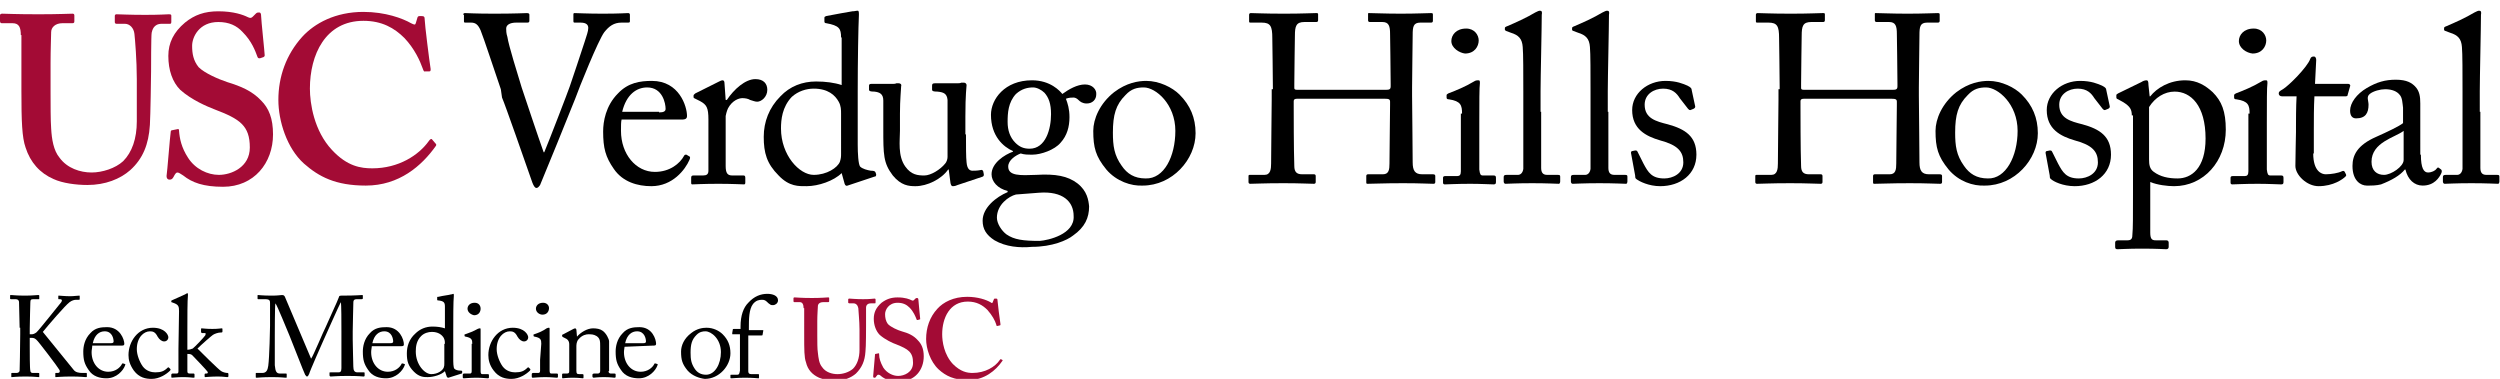 <svg xmlns="http://www.w3.org/2000/svg" xmlns:xlink="http://www.w3.org/1999/xlink" id="Layer_1" x="0px" y="0px" viewBox="0 0 420.3 63.7" style="enable-background:new 0 0 420.3 63.7;" xml:space="preserve"><style type="text/css">	.st0{fill:#A30B35;}</style><g>	<path d="M77.9,2.5c0-0.2,0-0.3,0.3-0.3c0.4,0,1.7,0.1,4.9,0.1c3.4,0,5.2-0.1,5.5-0.1C89,2.2,89,2.4,89,2.5v0.9c0,0.2,0,0.4-0.3,0.4  h-1.9c-1.1,0-1.7,0.4-1.7,1c0,0.3,0,0.8,0.2,1.4c0.2,1.4,1.7,6.2,2.4,8.5c0.5,1.5,2.8,8.4,3.7,10.9h0.1c0.8-1.9,4-10.2,4.3-11.1  c0.4-1.1,1.9-5.7,2.5-7.5c0.3-1,0.6-1.7,0.6-2.3c0-0.5-0.3-0.9-1.3-0.9h-1c-0.2,0-0.2-0.1-0.2-0.4V2.5c0-0.2,0-0.3,0.2-0.3  c0.4,0,2.2,0.1,4.7,0.1c2.9,0,3.9-0.1,4.3-0.1c0.2,0,0.3,0.1,0.3,0.3v1c0,0.2,0,0.3-0.3,0.3h-1.1c-1.3,0-2.1,0.6-2.9,1.6  c-1,1.3-4.3,9.5-4.9,11.2c-0.5,1.3-5.7,14.1-5.9,14.5c-0.2,0.3-0.4,0.5-0.6,0.5c-0.3,0-0.5-0.4-0.7-0.9c-1.3-3.7-4.5-12.9-5.1-14.3  L84.2,15c-1-2.9-2.9-8.7-3.4-9.9c-0.4-0.9-0.8-1.3-1.6-1.3h-1c-0.2,0-0.2-0.1-0.2-0.3V2.5z"></path>	<path d="M104.5,20.1c-0.1,0.4-0.1,1-0.1,1.9c0,3.9,2.5,6.9,5.7,6.9c2.5,0,4.2-1.4,4.9-2.7c0.1-0.2,0.2-0.2,0.4-0.2l0.5,0.3  c0.1,0,0.2,0.2,0,0.6c-0.7,1.6-2.8,4.4-6.4,4.4c-2.3,0-4.8-0.7-6.3-2.9c-1.4-2-1.8-3.5-1.8-6.3c0-1.6,0.4-4.3,2.5-6.4  c1.7-1.8,3.7-2.1,5.7-2.1c4.6,0,5.9,4.3,5.9,5.9c0,0.6-0.5,0.6-1.1,0.6H104.5z M110.8,18.9c0.8,0,1.1-0.2,1.1-0.6  c0-0.9-0.5-3.6-3.1-3.6c-1.8,0-3.5,1.2-4.2,4.1H110.8z"></path>	<path d="M119.1,20.1c0-2-0.3-2.5-1.4-3.1l-0.8-0.4c-0.2-0.1-0.3-0.1-0.3-0.3v-0.2c0-0.2,0.1-0.2,0.3-0.4l4-2  c0.2-0.1,0.4-0.2,0.6-0.2c0.2,0,0.3,0.2,0.3,0.5l0.2,2.8h0.2c1.2-1.8,3.1-3.5,4.8-3.5c1.4,0,2,0.8,2,1.8c0,1.2-1,2-1.7,2  c-0.4,0-0.8-0.2-1.2-0.3c-0.3-0.2-0.8-0.3-1.3-0.3c-0.6,0-1.7,0.4-2.4,1.7c-0.2,0.4-0.4,1.2-0.4,1.3v8.4c0,1.2,0.3,1.6,1.1,1.6h1.9  c0.2,0,0.3,0.1,0.3,0.4v0.7c0,0.2,0,0.4-0.2,0.4c-0.2,0-2.1-0.1-4.3-0.1c-2.5,0-4.2,0.1-4.4,0.1c-0.2,0-0.2-0.1-0.2-0.4v-0.7  c0-0.3,0.1-0.4,0.4-0.4h1.6c0.6,0,0.9-0.2,0.9-0.8c0-1.3,0-2.7,0-4.8V20.1z"></path>	<path d="M141.4,6.3c0-1.5-0.3-2-2.5-2.4c-0.2,0-0.3-0.1-0.3-0.3V3c0-0.2,0.1-0.2,0.3-0.3c1.6-0.3,3.7-0.7,4.4-0.8  c0.4,0,0.6-0.1,0.9-0.1c0.2,0,0.2,0.3,0.2,0.7c-0.1,2-0.2,7.8-0.2,12.9v8.9c0,1.5,0.1,3.3,0.4,3.7c0.4,0.4,1.2,0.6,1.8,0.7  c0.6,0,0.7,0.1,0.8,0.3l0.1,0.3c0,0.2,0,0.4-0.3,0.4l-4.5,1.5c-0.2,0.1-0.4,0-0.5-0.3l-0.5-1.8c-1.3,1.3-3.9,2.2-5.9,2.2  c-1.3,0-2.9,0.1-4.7-1.8c-2-2-2.5-3.8-2.5-6.5c0-2.5,0.9-4.9,2.8-6.8c1.6-1.7,3.7-2.5,6-2.5c1.6,0,3.1,0.2,4.3,0.6V6.3z   M141.4,19.1c0-0.6,0-1.3-0.4-2c-0.6-1.1-1.8-2.2-4.2-2.2c-1.2,0-2.6,0.4-3.7,1.4c-1.6,1.7-1.8,3.8-1.8,5.3c0,4.5,3.1,7.8,5.5,7.8  c2.2,0,4-1.2,4.4-2.2c0.2-0.6,0.2-0.9,0.2-1.4V19.1z"></path>	<path d="M162.4,22.6c0,1.9,0,3.9,0.1,4.7c0.1,1.2,0.6,1.4,1,1.4c0.2,0,0.8,0,1.3-0.1c0.3-0.1,0.4,0,0.5,0.2l0.1,0.5  c0,0.2,0,0.3-0.2,0.4l-4.2,1.4c-0.2,0.1-0.5,0.2-0.8,0.2c-0.2,0-0.3-0.1-0.4-0.5l-0.3-2.3h-0.1c-1.1,1.6-3.5,2.8-5.5,2.8  c-1.1,0-2.4-0.1-3.8-1.8c-1.6-2.1-1.6-3.5-1.6-7.9v-4.7c0-1.1-0.6-1.4-1.5-1.5c-0.7,0-0.9-0.1-0.9-0.3v-0.7c0-0.2,0.1-0.3,0.4-0.3  h3.6c0.2,0,0.4,0,0.6-0.1c0.2,0,0.3,0,0.4,0c0.3,0,0.5,0.2,0.4,0.5c0,0.4-0.2,2.2-0.2,4.6v2.9c0,1.6-0.4,4.2,0.9,6  c1,1.4,2.1,1.5,3.2,1.5c1.1,0,2.7-1,3.5-2c0.2-0.2,0.4-0.7,0.4-1.1v-9.6c-0.1-1.1-0.7-1.3-1.7-1.4c-0.7,0-0.9-0.1-0.9-0.3v-0.7  c0-0.3,0.1-0.4,0.5-0.4h3.7c0.3,0,0.5,0,0.7-0.1c0.2,0,0.4,0,0.5,0c0.2,0,0.4,0.2,0.4,0.4c0,0.4-0.2,1.4-0.2,5.3V22.6z"></path>	<path d="M167.2,40.4c-1.4-0.9-2-1.9-2-3.3c0-2.2,2.3-4,4.2-4.8v-0.2c-1.7-0.4-2.7-1.6-2.7-2.8c0-1.9,2.2-3.3,3.6-3.8v-0.1  c-1.6-0.7-3.7-2.5-3.7-6.1c0-2.6,2.3-5.8,6.9-5.8c3.1,0,4.7,1.8,5.1,2.3c1.1-0.8,2.5-1.6,3.8-1.6c1.3,0,2,0.9,1.9,1.7  c0,0.8-0.6,1.5-1.6,1.5c-0.7,0-1.1-0.3-1.4-0.6c-0.2-0.2-0.5-0.4-0.8-0.4c-0.3,0-0.8,0-1.3,0.2c0.3,0.8,0.6,1.7,0.6,3.1  c0,1.6-0.4,3.1-1.5,4.3c-1,1.2-3.3,2-4.7,2c-0.9,0-1.4,0-2-0.2c-0.8,0.3-2.1,1.1-2.1,2.2c0,1.6,2,1.5,4.7,1.4  c3.3-0.2,5.3,0.2,6.9,1.4c1.7,1.3,1.9,2.9,2,3.9c0,1.9-0.7,3.5-2.7,4.9c-1,0.8-3.5,1.9-6.9,1.9C171.4,41.7,169.1,41.5,167.2,40.4z   M180.5,36.3c0-2.4-1.8-4.2-5.8-3.9l-3.9,0.3c-1.2,0.3-3.2,1.7-3.2,3.9c0,1,0.8,2.2,1.6,2.8c1.3,0.9,2.8,1.1,5.6,1.1  C176.2,40.4,180.7,39.4,180.5,36.3z M176.7,19.2c0-1.8-0.4-2.8-1.1-3.6c-0.5-0.5-1.3-0.9-1.9-0.9c-0.9,0-1.9,0.2-2.9,1.1  c-1.3,1.4-1.4,3.2-1.4,4.7c0,1.4,0.4,2.6,1.3,3.5c0.7,0.7,1.4,1,2.4,1C175.8,25,176.7,21.7,176.7,19.2z"></path>	<path d="M186,28.5c-1.8-2.2-2.2-3.7-2.2-6.5c0-2,1.1-4.6,3.5-6.5c2.1-1.6,4.1-1.9,5.4-1.9c2.2,0,4.4,1.1,5.6,2.3  c1.8,1.8,2.7,3.9,2.7,6.5c0,4.4-3.9,8.8-8.9,8.8C190.2,31.3,187.7,30.5,186,28.5z M197.6,22c0-4.5-3.3-7.3-5.3-7.3  c-1.1,0-2.1,0.2-3.1,1.3c-1.6,1.6-2.1,3.3-2.1,6.3c0,2.2,0.2,3.8,1.5,5.6c0.9,1.3,2.1,2.1,4,2.1C195.7,30.1,197.6,26.3,197.6,22z"></path>	<path d="M214,15c0-2.5-0.1-7.9-0.1-8.6c0-2-0.3-2.6-1.8-2.6h-1.9c-0.2,0-0.2-0.1-0.2-0.3v-1c0-0.2,0.1-0.3,0.3-0.3  c0.8,0,2.1,0.1,5.6,0.1c3.1,0,4.6-0.1,5.3-0.1c0.3,0,0.4,0,0.4,0.2v1c0,0.2-0.1,0.3-0.3,0.3h-2c-1.4,0-1.6,0.7-1.6,2.3  c0,0.6-0.1,5.9-0.1,8.1v0.7c0,0.2,0.1,0.3,0.5,0.3H233c0.6,0,0.8-0.1,0.8-0.6v-0.4c0-2.3-0.1-7.9-0.1-8.4c0-1.3-0.2-2-1.3-2h-2.1  c-0.2,0-0.3-0.1-0.3-0.3v-1c0-0.2,0-0.2,0.2-0.2c0.8,0,2.6,0.1,5.3,0.1c2.7,0,4.4-0.1,5.1-0.1c0.3,0,0.3,0.1,0.3,0.3v1  c0,0.2-0.1,0.3-0.3,0.3h-1.8c-1.2,0-1.3,0.7-1.3,2.1c0,0.6-0.1,7.3-0.1,8.8v1.4c0,1.3,0.1,8.9,0.1,11.2c0,1.4,0.4,2,1.6,2h1.8  c0.3,0,0.4,0.1,0.4,0.3v1c0,0.2-0.1,0.3-0.3,0.3c-0.8,0-2.1-0.1-5.1-0.1c-3.5,0-4.8,0.1-6,0.1c-0.2,0-0.2-0.1-0.2-0.3v-1  c0-0.2,0.1-0.3,0.3-0.3h2.5c1,0,1.1-0.8,1.1-1.8c0-1.9,0.1-8.4,0.1-9.8v-0.6c0-0.4-0.2-0.5-0.9-0.5h-14.7c-0.4,0-0.6,0.1-0.6,0.4  v0.8c0,1.1,0,7.3,0.1,10.1c0,1,0.4,1.4,1.3,1.4h2c0.2,0,0.3,0.1,0.3,0.3v1c0,0.2-0.1,0.3-0.3,0.3c-0.8,0-2.2-0.1-5.1-0.1  c-3.5,0-4.7,0.1-5.6,0.1c-0.2,0-0.3-0.1-0.3-0.3v-1c0-0.2,0.1-0.2,0.3-0.2h2.4c1,0,1.1-1,1.1-1.9c0-1.9,0.1-9.7,0.1-10.7V15z"></path>	<path d="M245.8,19.1c0-1.4-0.2-2.1-2.2-2.4c-0.3,0-0.4-0.1-0.4-0.3V16c0-0.1,0.1-0.2,0.3-0.3c1.3-0.5,2.8-1.1,4.3-2  c0.3-0.2,0.5-0.2,0.8-0.2c0.2,0,0.2,0.2,0.2,0.5c-0.1,0.7-0.1,3.2-0.1,6.5V25c0,1.6,0,3,0,3.5c0.1,0.8,0.2,1,0.6,1h1.8  c0.3,0,0.4,0.1,0.4,0.4v0.7c0,0.3-0.1,0.4-0.4,0.4c-0.3,0-2.2-0.1-3.9-0.1c-2.3,0-3.9,0.1-4.3,0.1c-0.2,0-0.3-0.1-0.3-0.3v-0.8  c0-0.2,0.1-0.3,0.4-0.3h2c0.4,0,0.6-0.2,0.6-0.8c0-1.2,0-2.4,0-3.7V19.1z M244,6.9c0-1,0.8-2.1,2.5-2.1c1.4,0,2.1,1.1,2.1,2  c0,1-0.7,2.2-2.3,2.2C245.4,8.9,244,8.1,244,6.9z"></path>	<path d="M259.1,18.8c0,2.1,0,8.2,0,9.4c0,0.7,0.2,1.2,1,1.2h1.8c0.4,0,0.4,0.1,0.4,0.4v0.7c0,0.2-0.1,0.4-0.2,0.4  c-0.3,0-2-0.1-4.5-0.1c-2.6,0-4.2,0.1-4.5,0.1c-0.2,0-0.3-0.2-0.3-0.4v-0.7c0-0.3,0.1-0.4,0.5-0.4h1.9c0.4,0,0.8-0.3,0.9-1  c0-1.2,0-8.2,0-10.5v-2.5c0-2.9,0-6.5-0.1-7.5c-0.1-1.4-0.7-2-2-2.4l-0.8-0.3C253.1,5.1,253,5.1,253,5V4.7c0-0.1,0.1-0.2,0.4-0.3  c1.4-0.6,3.2-1.4,4.7-2.3c0.4-0.2,0.6-0.3,0.8-0.3c0.3,0,0.4,0.2,0.3,0.7c0,2.2-0.2,10.6-0.2,12.8V18.8z"></path>	<path d="M270.4,18.8c0,2.1,0,8.2,0,9.4c0,0.7,0.2,1.2,1,1.2h1.8c0.4,0,0.4,0.1,0.4,0.4v0.7c0,0.2-0.1,0.4-0.2,0.4  c-0.3,0-2-0.1-4.5-0.1c-2.6,0-4.2,0.1-4.5,0.1c-0.2,0-0.3-0.2-0.3-0.4v-0.7c0-0.3,0.1-0.4,0.5-0.4h1.9c0.4,0,0.8-0.3,0.9-1  c0-1.2,0-8.2,0-10.5v-2.5c0-2.9,0-6.5-0.1-7.5c-0.1-1.4-0.7-2-2-2.4l-0.8-0.3c-0.2-0.1-0.2-0.1-0.2-0.2V4.7c0-0.1,0.1-0.2,0.4-0.3  c1.4-0.6,3.2-1.4,4.7-2.3c0.4-0.2,0.6-0.3,0.8-0.3c0.3,0,0.4,0.2,0.3,0.7c0,2.2-0.2,10.6-0.2,12.8V18.8z"></path>	<path d="M275.1,30.1c-0.2-0.1-0.2-0.4-0.2-0.6l-0.7-3.8c0-0.2,0.1-0.3,0.2-0.3l0.5-0.1c0.2,0,0.3,0,0.4,0.2l1,2  c0.8,1.5,1.4,2.5,3.5,2.5c1.4,0,3.2-0.8,3.2-2.7c0-1.8-0.9-2.9-3.9-3.7c-2.4-0.7-4.7-1.9-4.7-5.1c0-2.8,2.6-4.9,5.6-4.9  c1.9,0,3,0.5,3.7,0.8c0.6,0.3,0.7,0.5,0.7,0.7l0.6,2.8c0,0.2-0.1,0.3-0.3,0.4l-0.5,0.2c-0.2,0-0.2,0-0.4-0.2l-1.4-1.8  c-0.5-0.8-1.2-1.6-2.8-1.6c-1.5,0-3.1,0.9-3.1,2.7c0,2.3,1.9,2.8,3.9,3.3c2.9,0.8,4.8,2,4.8,5.1c0,3.3-2.7,5.3-6.1,5.3  C277.2,31.3,275.6,30.5,275.1,30.1z"></path>	<path d="M299.2,15c0-2.5-0.1-7.9-0.1-8.6c0-2-0.3-2.6-1.8-2.6h-1.9c-0.2,0-0.2-0.1-0.2-0.3v-1c0-0.2,0.1-0.3,0.3-0.3  c0.8,0,2.1,0.1,5.6,0.1c3.1,0,4.6-0.1,5.3-0.1c0.3,0,0.4,0,0.4,0.2v1c0,0.2-0.1,0.3-0.3,0.3h-2c-1.4,0-1.6,0.7-1.6,2.3  c0,0.6-0.1,5.9-0.1,8.1v0.7c0,0.2,0.1,0.3,0.5,0.3h14.9c0.6,0,0.8-0.1,0.8-0.6v-0.4c0-2.3-0.1-7.9-0.1-8.4c0-1.3-0.2-2-1.3-2h-2.1  c-0.2,0-0.3-0.1-0.3-0.3v-1c0-0.2,0-0.2,0.2-0.2c0.8,0,2.6,0.1,5.3,0.1c2.7,0,4.4-0.1,5.1-0.1c0.3,0,0.3,0.1,0.3,0.3v1  c0,0.2-0.1,0.3-0.3,0.3h-1.8c-1.2,0-1.3,0.7-1.3,2.1c0,0.6-0.1,7.3-0.1,8.8v1.4c0,1.3,0.1,8.9,0.1,11.2c0,1.4,0.4,2,1.6,2h1.8  c0.3,0,0.4,0.1,0.4,0.3v1c0,0.2-0.1,0.3-0.3,0.3c-0.8,0-2.1-0.1-5.1-0.1c-3.5,0-4.8,0.1-6,0.1c-0.2,0-0.2-0.1-0.2-0.3v-1  c0-0.2,0.1-0.3,0.3-0.3h2.5c1,0,1.1-0.8,1.1-1.8c0-1.9,0.1-8.4,0.1-9.8v-0.6c0-0.4-0.2-0.5-0.9-0.5h-14.7c-0.4,0-0.6,0.1-0.6,0.4  v0.8c0,1.1,0,7.3,0.1,10.1c0,1,0.4,1.4,1.3,1.4h2c0.2,0,0.3,0.1,0.3,0.3v1c0,0.2-0.1,0.3-0.3,0.3c-0.8,0-2.2-0.1-5.1-0.1  c-3.5,0-4.7,0.1-5.6,0.1c-0.2,0-0.3-0.1-0.3-0.3v-1c0-0.2,0.1-0.2,0.3-0.2h2.4c1,0,1.1-1,1.1-1.9c0-1.9,0.1-9.7,0.1-10.7V15z"></path>	<path d="M327.6,28.5c-1.8-2.2-2.2-3.7-2.2-6.5c0-2,1.1-4.6,3.5-6.5c2.1-1.6,4.1-1.9,5.4-1.9c2.2,0,4.4,1.1,5.6,2.3  c1.8,1.8,2.7,3.9,2.7,6.5c0,4.4-3.9,8.8-8.9,8.8C331.7,31.3,329.3,30.5,327.6,28.5z M339.2,22c0-4.5-3.3-7.3-5.3-7.3  c-1.1,0-2.1,0.2-3.1,1.3c-1.6,1.6-2.1,3.3-2.1,6.3c0,2.2,0.2,3.8,1.5,5.6c0.9,1.3,2.1,2.1,4,2.1C337.2,30.1,339.2,26.3,339.2,22z"></path>	<path d="M344.8,30.1c-0.2-0.1-0.2-0.4-0.2-0.6l-0.7-3.8c0-0.2,0.1-0.3,0.2-0.3l0.5-0.1c0.2,0,0.3,0,0.4,0.2l1,2  c0.8,1.5,1.4,2.5,3.5,2.5c1.4,0,3.2-0.8,3.2-2.7c0-1.8-0.9-2.9-3.9-3.7c-2.4-0.7-4.7-1.9-4.7-5.1c0-2.8,2.6-4.9,5.6-4.9  c1.9,0,3,0.5,3.7,0.8c0.6,0.3,0.7,0.5,0.7,0.7l0.6,2.8c0,0.2-0.1,0.3-0.3,0.4l-0.5,0.2c-0.2,0-0.2,0-0.4-0.2l-1.4-1.8  c-0.5-0.8-1.2-1.6-2.8-1.6c-1.5,0-3.1,0.9-3.1,2.7c0,2.3,1.9,2.8,3.9,3.3c2.9,0.8,4.8,2,4.8,5.1c0,3.3-2.7,5.3-6.1,5.3  C346.8,31.3,345.2,30.5,344.8,30.1z"></path>	<path d="M358.4,19.4c0-1-0.3-1.5-1.4-2.2l-0.9-0.5c-0.3-0.1-0.3-0.2-0.3-0.4V16c0-0.1,0.1-0.2,0.3-0.3l3.9-1.9  c0.3-0.2,0.6-0.3,0.9-0.3c0.2,0,0.3,0.2,0.3,0.8l0.2,1.9h0.1c1.1-1.4,3.2-2.7,5.9-2.7c2,0,3.4,0.9,4.6,2c1.5,1.5,2.2,3.2,2.2,6.3  c0,5.3-3.7,9.5-8.7,9.5c-1.1,0-2.8-0.2-4-0.7v8.5c0,1.1,0.3,1.3,0.9,1.3h1.8c0.3,0,0.4,0.2,0.4,0.4v0.7c0,0.2-0.1,0.4-0.4,0.4  c-0.2,0-1.6-0.1-4.1-0.1c-2.3,0-3.7,0.1-4.1,0.1c-0.3,0-0.4-0.1-0.4-0.4v-0.7c0-0.2,0.1-0.4,0.5-0.4h1.6c0.7,0,0.8-0.4,0.8-1  c0.1-0.9,0.1-3.1,0.1-7V19.4z M361.3,26.8c0,0.9,0.1,1.6,0.8,2.1c1.1,0.8,2.4,1.1,4,1.1c2.3,0,4.7-1.7,4.7-6.7  c0-5.6-2.5-7.9-5.2-7.9c-1.7,0-3.3,1-4.3,2.6V26.8z"></path>	<path d="M378.2,19.1c0-1.4-0.2-2.1-2.2-2.4c-0.3,0-0.4-0.1-0.4-0.3V16c0-0.1,0.1-0.2,0.3-0.3c1.3-0.5,2.8-1.1,4.3-2  c0.3-0.2,0.5-0.2,0.8-0.2c0.2,0,0.2,0.2,0.2,0.5c-0.1,0.7-0.1,3.2-0.1,6.5V25c0,1.6,0,3,0,3.5c0.1,0.8,0.2,1,0.6,1h1.8  c0.3,0,0.4,0.1,0.4,0.4v0.7c0,0.3-0.1,0.4-0.4,0.4c-0.3,0-2.2-0.1-3.9-0.1c-2.3,0-3.9,0.1-4.3,0.1c-0.2,0-0.3-0.1-0.3-0.3v-0.8  c0-0.2,0.1-0.3,0.4-0.3h2c0.4,0,0.6-0.2,0.6-0.8c0-1.2,0-2.4,0-3.7V19.1z M376.4,6.9c0-1,0.8-2.1,2.5-2.1c1.4,0,2.1,1.1,2.1,2  c0,1-0.7,2.2-2.3,2.2C377.7,8.9,376.4,8.1,376.4,6.9z"></path>	<path d="M388.9,25.8c0,3,1.4,3.5,2.1,3.5c0.9,0,2.1-0.2,2.7-0.5c0.2-0.1,0.4-0.1,0.5,0.1l0.2,0.4c0.1,0.2,0,0.3-0.1,0.4  c-0.4,0.4-2,1.6-4.5,1.6c-2,0-3.9-1.9-3.9-3.4c0-1.6,0.1-5.2,0.1-5.7v-0.9c0-0.7,0-3.4,0.1-5.1h-2.4c-0.4,0-0.6-0.2-0.6-0.5  c0-0.3,0.2-0.4,0.7-0.7c1-0.6,4.1-3.7,4.6-5.1c0.1-0.3,0.3-0.4,0.6-0.4c0.3,0,0.4,0.3,0.4,0.6l-0.2,4h5.6c0.2,0,0.4,0.2,0.3,0.4  l-0.4,1.4c0,0.2-0.1,0.3-0.4,0.3h-5.2c-0.1,1.8-0.1,3.8-0.1,5.6V25.8z"></path>	<path d="M407,26c0,2.3,0.5,3,1.2,3c0.6,0,1.2-0.3,1.4-0.6c0.2-0.2,0.2-0.3,0.4-0.2l0.4,0.3c0.1,0.1,0.2,0.3,0,0.7  c-0.3,0.6-1.1,2-3.1,2c-1.4,0-2.5-1-2.9-2.7h-0.1c-0.8,1-2.2,1.8-4,2.5c-0.8,0.2-1.5,0.2-2.4,0.2c-1,0-2.4-0.8-2.4-3.3  c0-1.8,0.8-3.5,4-4.9c1.8-0.8,3.9-1.8,4.5-2.3v-2.6c-0.1-0.7-0.1-1.7-0.6-2.2c-0.4-0.5-1.2-0.9-2.4-0.9c-0.8,0-2,0.3-2.6,0.8  c-0.6,0.5-0.2,1.1-0.2,1.8c0,1.4-0.5,2.3-2.1,2.3c-0.6,0-1-0.4-1-1.3c0-1.3,1.1-2.8,2.8-3.8c1.7-1,3.1-1.4,4.9-1.4  c1.9,0,2.7,0.6,3.2,1.1c0.8,0.8,0.9,1.8,0.9,2.9v6.1V26z M404.1,22c-1.4,1.1-5.4,1.9-5.4,5.2c0,1.5,0.9,2.2,2.1,2.2  c1.2,0,3.3-1.4,3.3-2.5V22z"></path>	<path d="M417,18.8c0,2.1,0,8.2,0,9.4c0,0.7,0.2,1.2,1,1.2h1.8c0.4,0,0.4,0.1,0.4,0.4v0.7c0,0.2-0.1,0.4-0.2,0.4  c-0.3,0-2-0.1-4.5-0.1c-2.6,0-4.2,0.1-4.5,0.1c-0.2,0-0.3-0.2-0.3-0.4v-0.7c0-0.3,0.1-0.4,0.5-0.4h1.9c0.4,0,0.8-0.3,0.9-1  c0-1.2,0-8.2,0-10.5v-2.5c0-2.9,0-6.5-0.1-7.5c-0.1-1.4-0.7-2-2-2.4l-0.8-0.3c-0.2-0.1-0.2-0.1-0.2-0.2V4.7c0-0.1,0.1-0.2,0.4-0.3  c1.4-0.6,3.2-1.4,4.7-2.3c0.4-0.2,0.6-0.3,0.8-0.3c0.3,0,0.4,0.2,0.3,0.7c0,2.2-0.2,10.6-0.2,12.8V18.8z"></path></g><path class="st0" d="M3.5,5.9c0-1.3-0.3-2-1.4-2H0.3C0.1,3.9,0,3.8,0,3.5V2.6c0-0.2,0.1-0.3,0.4-0.3c0.4,0,2.3,0.1,6.1,0.1 c3.3,0,5.2-0.1,5.7-0.1c0.2,0,0.3,0.1,0.3,0.3v1c0,0.2-0.1,0.3-0.3,0.3h-1.7c-1.2,0-1.9,0.7-1.9,1.5c0,0.5-0.1,2.9-0.1,5.2v4.9 c0,2,0,4.8,0.1,6.1c0.1,1.8,0.4,3.7,1.4,4.9c1.3,1.8,3.5,2.5,5.4,2.5c1.8,0,4-0.7,5.3-1.9c1.5-1.5,2.3-3.8,2.3-6.7v-7.1 c0-3.2-0.3-6.7-0.4-7.6c-0.1-1-0.8-1.7-1.6-1.7h-1.4c-0.2,0-0.3-0.1-0.3-0.3v-1c0-0.2,0.1-0.3,0.3-0.3c0.4,0,2.2,0.1,4.8,0.1 c2.5,0,3.7-0.1,4-0.1c0.4,0,0.4,0.1,0.4,0.3v0.9c0,0.2,0,0.4-0.2,0.4h-1.4c-1.4,0-1.6,1.1-1.7,1.5c-0.1,0.5-0.1,6-0.1,6.5 c0,0.6-0.1,7.5-0.2,9c-0.2,3.3-1.2,5.7-3.3,7.6c-1.7,1.5-4.2,2.5-7.2,2.5c-1.9,0-4.2-0.3-5.7-1c-2.3-1-3.9-2.8-4.7-5.3 c-0.6-1.7-0.7-4.4-0.7-9.6V5.9z"></path><path class="st0" d="M29.9,21.7c0.2,0,0.2,0.1,0.2,0.3c0.1,1.3,0.4,2.8,1.5,4.5c1.2,1.9,3.3,2.9,5.2,2.9c2.1,0,5.2-1.3,5.2-4.6 c0-3.7-1.7-4.8-5.9-6.4c-1.3-0.5-3.9-1.6-5.8-3.3c-1.3-1.3-2-3.3-2-5.7c0-2.2,0.9-4,2.8-5.6c1.6-1.3,3.3-1.9,5.6-1.9 c2.6,0,4.2,0.6,5,1c0.4,0.2,0.6,0.1,0.8-0.1l0.5-0.5c0.2-0.2,0.3-0.2,0.6-0.2c0.2,0,0.3,0.2,0.3,0.6c0,0.6,0.6,6.2,0.6,6.6 c0,0.2-0.1,0.2-0.2,0.3l-0.6,0.2c-0.2,0-0.3,0-0.4-0.2c-0.4-1.1-1-2.7-2.5-4.2c-1-1.1-2.3-1.7-4.1-1.7c-3.2,0-4.4,2.5-4.4,4 c0,1.3,0.2,2.5,1.1,3.6c1,1,3.3,2,4.8,2.5c2.3,0.7,4.2,1.5,5.7,3.1c1.3,1.3,2,3,2,5.7c0,4.8-3.2,8.8-8.4,8.8c-3.3,0-5.2-0.7-6.7-1.9 c-0.5-0.3-0.7-0.5-1-0.5c-0.2,0-0.4,0.3-0.6,0.7c-0.2,0.4-0.4,0.5-0.7,0.5c-0.3,0-0.5-0.2-0.5-0.6c0.1-0.5,0.6-6.9,0.7-7.4 c0-0.2,0.1-0.3,0.2-0.3L29.9,21.7z"></path><path class="st0" d="M73.2,24.1c0.1,0.1,0.2,0.2,0.1,0.4c-2.4,3.4-6.2,6.7-11.8,6.7c-5.1,0-7.9-1.5-10.4-3.7 c-2.9-2.6-4.3-7.2-4.3-10.7c0-3.9,1.3-7.6,4-10.6c2.1-2.3,5.6-4.2,10.3-4.2c3.7,0,6.6,1.1,8,1.9c0.6,0.3,0.7,0.3,0.8,0l0.3-1 c0.1-0.2,0.2-0.2,0.6-0.2c0.5,0,0.6,0.1,0.6,0.6c0,0.7,0.8,7.1,1,8.3c0,0.2,0,0.4-0.2,0.4L71.5,12c-0.2,0.1-0.3-0.1-0.4-0.4 c-0.5-1.4-1.4-3.4-3.1-5.2c-1.7-1.7-3.8-2.9-6.9-2.9c-6.4,0-9,5.7-9,11.4c0,2.5,0.7,7.1,3.7,10.3c2.6,2.8,4.9,3.1,6.8,3.1 c4.4,0,7.8-2.2,9.5-4.6c0.2-0.3,0.4-0.4,0.5-0.3L73.2,24.1z"></path><g>	<path class="st0" d="M135.1,51.8c0-0.6-0.2-1-0.6-1h-0.9c-0.1,0-0.2,0-0.2-0.2v-0.4c0-0.1,0-0.2,0.2-0.2c0.2,0,1.1,0.1,2.9,0.1  c1.6,0,2.5-0.1,2.7-0.1c0.1,0,0.2,0,0.2,0.1v0.5c0,0.1,0,0.2-0.2,0.2h-0.8c-0.6,0-0.9,0.3-0.9,0.7c0,0.2-0.1,1.4-0.1,2.5v2.4  c0,1,0,2.3,0.1,2.9c0.1,0.9,0.2,1.8,0.7,2.4c0.6,0.9,1.7,1.2,2.6,1.2c0.9,0,1.9-0.3,2.6-0.9c0.7-0.7,1.1-1.8,1.1-3.2v-3.4  c0-1.5-0.2-3.2-0.2-3.6c-0.1-0.5-0.4-0.8-0.8-0.8h-0.7c-0.1,0-0.2-0.1-0.2-0.1v-0.5c0-0.1,0-0.2,0.2-0.2c0.2,0,1.1,0.1,2.3,0.1  c1.2,0,1.8-0.1,1.9-0.1c0.2,0,0.2,0.1,0.2,0.2v0.4c0,0.1,0,0.2-0.1,0.2h-0.7c-0.7,0-0.8,0.5-0.8,0.7c0,0.2,0,2.9,0,3.1  c0,0.3,0,3.6-0.1,4.3c-0.1,1.6-0.6,2.7-1.6,3.7c-0.8,0.7-2,1.2-3.5,1.2c-0.9,0-2-0.2-2.7-0.5c-1.1-0.5-1.9-1.3-2.2-2.6  c-0.3-0.8-0.3-2.1-0.3-4.6V51.8z"></path>	<path class="st0" d="M147.7,59.4c0.1,0,0.1,0,0.1,0.2c0,0.6,0.2,1.3,0.7,2.2c0.6,0.9,1.6,1.4,2.5,1.4c1,0,2.5-0.6,2.5-2.2  c0-1.8-0.8-2.3-2.8-3.1c-0.6-0.2-1.9-0.8-2.8-1.6c-0.6-0.6-1-1.6-1-2.7c0-1.1,0.4-1.9,1.3-2.7c0.8-0.6,1.6-0.9,2.7-0.9  c1.3,0,2,0.3,2.4,0.5c0.2,0.1,0.3,0,0.4-0.1l0.2-0.2c0.1-0.1,0.2-0.1,0.3-0.1c0.1,0,0.2,0.1,0.2,0.3c0,0.3,0.3,3,0.3,3.2  c0,0.1,0,0.1-0.1,0.1l-0.3,0.1c-0.1,0-0.2,0-0.2-0.1c-0.2-0.5-0.5-1.3-1.2-2c-0.5-0.5-1.1-0.8-2-0.8c-1.5,0-2.1,1.2-2.1,1.9  c0,0.6,0.1,1.2,0.5,1.7c0.5,0.5,1.6,1,2.3,1.2c1.1,0.3,2,0.7,2.7,1.5c0.6,0.6,1,1.4,1,2.7c0,2.3-1.5,4.2-4,4.2  c-1.6,0-2.5-0.3-3.2-0.9c-0.2-0.2-0.3-0.2-0.5-0.2c-0.1,0-0.2,0.2-0.3,0.3c-0.1,0.2-0.2,0.2-0.3,0.2c-0.2,0-0.2-0.1-0.2-0.3  c0-0.2,0.3-3.3,0.3-3.5c0-0.1,0-0.2,0.1-0.2L147.7,59.4z"></path>	<path class="st0" d="M168.5,60.5c0.1,0.1,0.1,0.1,0,0.2c-1.1,1.6-3,3.2-5.7,3.2c-2.4,0-3.8-0.7-5-1.8c-1.4-1.3-2.1-3.5-2.1-5.1  c0-1.9,0.6-3.7,1.9-5.1c1-1.1,2.7-2,5-2c1.8,0,3.2,0.5,3.9,0.9c0.3,0.2,0.3,0.2,0.4,0l0.2-0.5c0-0.1,0.1-0.1,0.3-0.1  c0.2,0,0.3,0,0.3,0.3c0,0.3,0.4,3.4,0.5,4c0,0.1,0,0.2-0.1,0.2l-0.4,0.1c-0.1,0-0.2,0-0.2-0.2c-0.2-0.7-0.7-1.6-1.5-2.5  c-0.8-0.8-1.8-1.4-3.3-1.4c-3,0-4.3,2.7-4.3,5.5c0,1.2,0.3,3.4,1.8,5c1.3,1.3,2.4,1.5,3.3,1.5c2.1,0,3.8-1,4.6-2.2  c0.1-0.1,0.2-0.2,0.2-0.1L168.5,60.5z"></path>	<path d="M3.3,55.1c0-0.3-0.1-4.1-0.1-4.3c0-0.2-0.1-0.5-0.6-0.5H1.9c-0.1,0-0.2,0-0.2-0.1v-0.5c0-0.1,0-0.1,0.2-0.1  c0.2,0,0.8,0.1,2.3,0.1c1.3,0,1.9-0.1,2.2-0.1c0.1,0,0.2,0,0.2,0.1l0,0.5c0,0.1,0,0.1-0.1,0.1H5.6c-0.4,0-0.5,0.1-0.5,0.6  c0,0.3-0.1,3.3-0.1,4.3v1h0.3c0.3,0,0.5-0.1,0.8-0.3c0.4-0.3,4-4.9,4.2-5.1c0.2-0.3,0.1-0.5-0.2-0.5H9.9c-0.1,0-0.1,0-0.1-0.1v-0.4  c0-0.1,0-0.1,0.1-0.1c0.2,0,1,0.1,1.9,0.1c0.6,0,1.2-0.1,1.5-0.1c0.1,0,0.1,0,0.1,0.1l0,0.5c0,0.1-0.1,0.1-0.2,0.1h-0.4  c-0.3,0-0.7,0.1-1.1,0.4c-0.7,0.5-3.7,4-4.5,5c0.2,0.2,5,6.2,5.2,6.4c0.3,0.4,0.9,0.5,1.4,0.5h0.7c0.1,0,0.1,0.1,0.1,0.1v0.5  c0,0.1,0,0.1-0.2,0.1c-0.2,0-0.9-0.1-2.4-0.1c-1.6,0-2.4,0.1-2.6,0.1c-0.1,0-0.1,0-0.1-0.1l0-0.5c0-0.1,0-0.1,0.1-0.1h0.3  c0.4,0,0.4-0.3,0.3-0.5c-0.2-0.4-3.6-4.9-3.9-5.1c-0.3-0.3-0.6-0.3-0.9-0.3H5v1.4c0,1,0,3.8,0.1,4.1c0,0.3,0.2,0.4,0.4,0.4h0.9  c0.1,0,0.2,0,0.2,0.1l0,0.5c0,0.1,0,0.1-0.1,0.1c-0.2,0-0.8-0.1-2.2-0.1c-1.5,0-2.2,0.1-2.3,0.1c-0.1,0-0.1,0-0.1-0.1v-0.5  c0-0.1,0.1-0.1,0.1-0.1h0.8c0.3,0,0.5-0.2,0.5-0.4c0-0.2,0.1-3.7,0.1-6.1V55.1z"></path>	<path d="M15.5,58.3c0,0.2-0.1,0.5-0.1,0.9c0,1.9,1.2,3.3,2.8,3.3c1.2,0,2-0.7,2.3-1.3c0-0.1,0.1-0.1,0.2-0.1l0.3,0.1  c0.1,0,0.1,0.1,0,0.3c-0.3,0.8-1.4,2.1-3.1,2.1c-1.1,0-2.3-0.3-3-1.4c-0.7-1-0.9-1.7-0.9-3.1c0-0.8,0.2-2.1,1.2-3.1  c0.8-0.9,1.8-1,2.8-1c2.2,0,2.9,2.1,2.9,2.8c0,0.3-0.2,0.3-0.5,0.3H15.5z M18.6,57.7c0.4,0,0.5-0.1,0.5-0.3c0-0.4-0.2-1.7-1.5-1.7  c-0.9,0-1.7,0.6-2,2H18.6z"></path>	<path d="M23,58.7c0,1,0.5,2.2,1,2.9c0.6,0.8,1.5,1,2.1,1c1,0,1.5-0.2,2.1-0.8c0,0,0.1-0.1,0.2,0l0.2,0.2c0.1,0.1,0.1,0.1,0,0.3  c-0.6,0.6-1.8,1.4-3.1,1.4c-1,0-2.1-0.2-3-1.4c-0.7-1-0.9-1.8-0.9-2.6c0-2.3,1.6-4.6,4.1-4.6c2,0,2.6,1.2,2.6,1.6  c0,0.4-0.3,0.7-0.7,0.7c-0.4,0-0.8-0.3-1.1-0.8c-0.4-0.8-0.8-0.9-1.3-0.9C24.2,55.7,23,56.7,23,58.7"></path>	<path d="M30.1,52.3c0-0.8-0.1-1.1-1-1.4c-0.2-0.1-0.3-0.1-0.3-0.1v-0.2c0-0.1,0.1-0.1,0.3-0.2l2-0.9c0.2-0.1,0.3-0.2,0.4-0.2  c0.1,0,0.1,0.1,0.1,0.3c-0.1,0.9-0.1,3.8-0.1,6.1v3.1c0.3,0,0.7-0.1,0.9-0.2c0.4-0.3,1.9-1.9,2.1-2.2c0.1-0.2,0.1-0.4,0-0.4  C34.4,56,34.1,56,34,56c-0.1,0-0.2-0.1-0.2-0.2v-0.4c0-0.1,0-0.2,0.1-0.2c0.1,0,0.8,0.1,1.8,0.1c1,0,1.4-0.1,1.6-0.1  c0.1,0,0.1,0.1,0.1,0.2v0.3c0,0.1,0,0.2-0.2,0.2h-0.1c-0.4,0-1,0.2-1.3,0.4c-0.3,0.2-1.9,1.6-2.6,2.3c0.4,0.4,3.6,3.6,4,3.8  c0.3,0.2,0.8,0.3,1,0.3c0.1,0,0.2,0,0.2,0.2v0.3c0,0.1,0,0.2-0.2,0.2c-0.2,0-0.7-0.1-1.6-0.1c-1.1,0-2,0.1-2.1,0.1  c-0.1,0-0.1-0.1-0.1-0.2V63c0-0.1,0-0.2,0.2-0.2h0.1c0.2,0,0.3-0.1,0.2-0.3c-0.1-0.2-2.3-2.5-2.6-2.8c-0.2-0.2-0.6-0.2-0.8-0.2v0.9  c0,0.7,0,1.3,0,2c0,0.3,0.1,0.4,0.4,0.4h0.6c0.1,0,0.2,0,0.2,0.2v0.3c0,0.2,0,0.2-0.2,0.2c-0.1,0-0.8-0.1-1.7-0.1  c-1,0-1.7,0.1-1.9,0.1c-0.1,0-0.1-0.1-0.1-0.2V63c0-0.1,0.1-0.2,0.2-0.2h0.7c0.3,0,0.3-0.2,0.3-0.5c0-0.9,0-1.9,0-3.6L30.1,52.3z"></path>	<path d="M52.3,60.3c0.3-0.3,2.2-4.9,2.4-5.2c0.1-0.3,2.2-4.8,2.3-5.2c0-0.2,0.3-0.2,0.4-0.2c2.6,0,3.2-0.1,3.5-0.1  c0.1,0,0.1,0.1,0.1,0.1v0.4c0,0.1,0,0.2-0.2,0.2H60c-0.6,0-0.6,0.3-0.6,0.8c0,0.6-0.1,3.3-0.1,4.6v1.4c0,1,0.1,4.1,0.1,4.5  c0,0.7,0.2,1,0.7,1h1.1c0.1,0,0.1,0.1,0.1,0.1v0.4c0,0.1,0,0.2-0.2,0.2c-0.2,0-0.6-0.1-2.7-0.1c-1.8,0-2.5,0.1-2.8,0.1  c-0.1,0-0.2-0.1-0.2-0.2v-0.4c0-0.1,0-0.1,0.2-0.1h1.3c0.3,0,0.5-0.1,0.5-0.7c0-0.2,0-3.6,0-5v-1.2c0-1.3,0-4.7-0.1-4.9h0  c-0.2,0.3-2.9,6.4-3,6.6c-0.1,0.2-2.3,5.2-2.3,5.4c-0.1,0.2-0.2,0.5-0.4,0.5c-0.1,0-0.2-0.2-0.3-0.3c-0.1-0.1-2.5-6.3-2.6-6.5  c-0.4-0.9-2.1-5.2-2.4-5.5c-0.1,0.3-0.1,5.2-0.1,5.4c0,0.2,0,4.3,0,5c0.1,1.1,0.3,1.4,0.9,1.4h1c0.1,0,0.1,0.1,0.1,0.1v0.5  c0,0.1,0,0.1-0.2,0.1c-0.2,0-0.7-0.1-2.3-0.1c-1.6,0-2.3,0.1-2.5,0.1c-0.2,0-0.2,0-0.2-0.2v-0.5c0-0.1,0-0.1,0.1-0.1h1  c0.7,0,0.9-0.5,1-1.2c0.2-1.4,0.3-6.3,0.3-6.7c0-0.3,0-3.2,0-3.8c0-0.4,0-0.7-0.8-0.7h-1.2c-0.1,0-0.1-0.1-0.1-0.1l0-0.5  c0-0.1,0-0.1,0.1-0.1c0.2,0,0.7,0.1,2.4,0.1c0.9,0,1.4-0.1,1.6-0.1c0.3,0,0.4,0.1,0.5,0.3L52.3,60.3z"></path>	<path d="M62.5,58.3c0,0.2-0.1,0.5-0.1,0.9c0,1.9,1.2,3.3,2.8,3.3c1.2,0,2-0.7,2.3-1.3c0-0.1,0.1-0.1,0.2-0.1l0.3,0.1  c0.1,0,0.1,0.1,0,0.3c-0.3,0.8-1.4,2.1-3.1,2.1c-1.1,0-2.3-0.3-3-1.4c-0.7-1-0.9-1.7-0.9-3.1c0-0.8,0.2-2.1,1.2-3.1  c0.8-0.9,1.8-1,2.8-1c2.2,0,2.9,2.1,2.9,2.9c0,0.3-0.2,0.3-0.5,0.3H62.5z M65.6,57.7c0.4,0,0.5-0.1,0.5-0.3c0-0.4-0.2-1.7-1.5-1.7  c-0.9,0-1.7,0.6-2,2H65.6z"></path>	<path d="M74.8,51.6c0-0.7-0.1-1-1.2-1.1c-0.1,0-0.1-0.1-0.1-0.1V50c0-0.1,0-0.1,0.2-0.1c0.8-0.2,1.8-0.3,2.1-0.4  c0.2,0,0.3-0.1,0.4-0.1c0.1,0,0.1,0.1,0.1,0.3c-0.1,1-0.1,3.8-0.1,6.2v4.3c0,0.7,0,1.6,0.2,1.8c0.2,0.2,0.6,0.3,0.9,0.3  c0.3,0,0.3,0,0.4,0.1l0,0.2c0,0.1,0,0.2-0.1,0.2l-2.2,0.7c-0.1,0-0.2,0-0.3-0.2l-0.3-0.9c-0.6,0.6-1.9,1-2.9,1  c-0.6,0-1.4,0-2.3-0.9c-1-1-1.2-1.8-1.2-3.1c0-1.2,0.4-2.4,1.4-3.3c0.8-0.8,1.8-1.2,2.9-1.2c0.8,0,1.5,0.1,2.1,0.3L74.8,51.6z   M74.8,57.8c0-0.3,0-0.6-0.2-1c-0.3-0.5-0.9-1-2-1c-0.6,0-1.3,0.2-1.8,0.7c-0.8,0.8-0.9,1.8-0.9,2.6c0,2.2,1.5,3.8,2.6,3.8  c1.1,0,1.9-0.6,2.1-1.1c0.1-0.3,0.1-0.4,0.1-0.7V57.8z"></path>	<path d="M79.4,57.8c0-0.7-0.1-1-1.1-1.2c-0.1,0-0.2-0.1-0.2-0.1v-0.2c0-0.1,0-0.1,0.1-0.1c0.6-0.2,1.4-0.5,2.1-0.9  c0.2-0.1,0.3-0.1,0.4-0.1c0.1,0,0.1,0.1,0.1,0.2c0,0.3,0,1.6,0,3.2v2.1c0,0.8,0,1.5,0,1.7c0,0.4,0.1,0.5,0.3,0.5H82  c0.2,0,0.2,0.1,0.2,0.2v0.3c0,0.1,0,0.2-0.2,0.2c-0.2,0-1-0.1-1.9-0.1c-1.1,0-1.9,0.1-2.1,0.1c-0.1,0-0.2,0-0.2-0.2l0-0.4  c0-0.1,0.1-0.2,0.2-0.2h1c0.2,0,0.3-0.1,0.3-0.4c0-0.6,0-1.2,0-1.8V57.8z M78.6,51.9c0-0.5,0.4-1,1.2-1c0.7,0,1,0.5,1,1  c0,0.5-0.3,1.1-1.1,1.1C79.2,52.9,78.6,52.5,78.6,51.9"></path>	<path d="M83.5,58.7c0,1,0.5,2.2,1,2.9c0.6,0.8,1.5,1,2.1,1c1,0,1.5-0.2,2.1-0.8c0,0,0.1-0.1,0.2,0l0.2,0.2c0.1,0.1,0.1,0.1,0,0.3  c-0.6,0.6-1.8,1.4-3.1,1.4c-1,0-2.1-0.2-3-1.4c-0.7-0.9-0.9-1.8-0.9-2.6c0-2.3,1.6-4.6,4.1-4.6c2,0,2.6,1.2,2.6,1.6  c0,0.4-0.3,0.7-0.7,0.7c-0.4,0-0.8-0.3-1.1-0.8c-0.4-0.8-0.8-0.9-1.3-0.9C84.7,55.7,83.5,56.7,83.5,58.7"></path>	<path d="M91,57.8c0-0.7-0.1-1-1.1-1.2c-0.1,0-0.2-0.1-0.2-0.1v-0.2c0-0.1,0-0.1,0.1-0.1c0.6-0.2,1.4-0.5,2.1-1  c0.2-0.1,0.3-0.1,0.4-0.1c0.1,0,0.1,0.1,0.1,0.2c0,0.3,0,1.6,0,3.2l0,2.1c0,0.8,0,1.5,0,1.7c0,0.4,0.1,0.5,0.3,0.5h0.9  c0.2,0,0.2,0.1,0.2,0.2v0.3c0,0.1,0,0.2-0.2,0.2c-0.2,0-1-0.1-1.9-0.1c-1.1,0-1.9,0.1-2.1,0.1c-0.1,0-0.2,0-0.2-0.2v-0.4  c0-0.1,0.1-0.2,0.2-0.2h0.9c0.2,0,0.3-0.1,0.3-0.4c0-0.6,0-1.2,0-1.8L91,57.8z M90.1,51.9c0-0.5,0.4-1,1.2-1c0.7,0,1,0.5,1,0.9  c0,0.5-0.3,1.1-1.1,1.1C90.7,52.9,90.1,52.5,90.1,51.9"></path>	<path d="M102.3,62.4c0,0.3,0.2,0.4,0.4,0.4h0.6c0.2,0,0.2,0.1,0.2,0.2v0.3c0,0.1,0,0.2-0.2,0.2c-0.1,0-0.7-0.1-1.8-0.1  c-1,0-1.6,0.1-1.7,0.1c-0.1,0-0.2-0.1-0.2-0.2V63c0-0.1,0.1-0.2,0.3-0.2h0.6c0.2,0,0.4-0.1,0.4-0.4c0-0.5,0-1.1,0-1.6v-2.6  c0-0.8,0-1.3-0.6-1.7c-0.5-0.3-0.9-0.3-1.4-0.3c-0.3,0-1,0.1-1.6,0.8c-0.4,0.4-0.4,1-0.4,1.3v4c0,0.5,0.1,0.6,0.5,0.6h0.5  c0.2,0,0.2,0.1,0.2,0.2v0.3c0,0.1,0,0.2-0.1,0.2c-0.1,0-0.7-0.1-1.7-0.1c-1,0-1.6,0.1-1.7,0.1c-0.1,0-0.1-0.1-0.1-0.2V63  c0-0.1,0-0.2,0.2-0.2h0.6c0.3,0,0.4-0.1,0.4-0.4v-4.5c0-0.6-0.3-0.9-0.8-1.1l-0.2-0.1c-0.1-0.1-0.2-0.1-0.2-0.2v-0.1  c0-0.1,0.1-0.2,0.2-0.2l1.7-0.9c0.2-0.1,0.3-0.1,0.3-0.1c0.1,0,0.1,0.1,0.2,0.2l0.1,1.2h0c0.6-0.7,1.7-1.4,2.7-1.4  c0.6,0,1.2,0.1,1.6,0.4c0.6,0.4,1.1,1.4,1.1,1.8V62.4z"></path>	<path d="M105,58.3c0,0.2-0.1,0.5-0.1,0.9c0,1.9,1.2,3.3,2.8,3.3c1.2,0,2-0.7,2.3-1.3c0-0.1,0.1-0.1,0.2-0.1l0.3,0.1  c0.1,0,0.1,0.1,0,0.3c-0.3,0.8-1.4,2.1-3.1,2.1c-1.1,0-2.3-0.3-3-1.4c-0.7-1-0.9-1.7-0.9-3.1c0-0.8,0.2-2.1,1.2-3.1  c0.8-0.9,1.8-1,2.8-1c2.2,0,2.8,2.1,2.8,2.8c0,0.3-0.2,0.3-0.5,0.3L105,58.3z M108.1,57.7c0.4,0,0.5-0.1,0.5-0.3  c0-0.4-0.2-1.7-1.5-1.7c-0.9,0-1.7,0.6-2,2H108.1z"></path>	<path d="M115.6,62.3c-0.9-1.1-1.1-1.8-1.1-3.2c0-1,0.5-2.2,1.7-3.1c1-0.8,2-0.9,2.6-0.9c1.1,0,2.1,0.5,2.7,1.1  c0.9,0.9,1.3,1.9,1.3,3.2c0,2.1-1.9,4.3-4.3,4.3C117.6,63.6,116.4,63.2,115.6,62.3 M121.2,59.2c0-2.2-1.6-3.5-2.6-3.5  c-0.5,0-1,0.1-1.5,0.6c-0.8,0.8-1,1.6-1,3c0,1.1,0.1,1.8,0.7,2.7c0.4,0.6,1,1,1.9,1C120.2,63,121.2,61.2,121.2,59.2"></path>	<path d="M124.5,56.2h-1.3c-0.1,0-0.1,0-0.1-0.2l0.1-0.6c0-0.1,0.1-0.1,0.2-0.1h1.1v-0.4c0-1.9,0.5-3.2,1.3-4c1-1.1,2.1-1.5,3.2-1.5  c0.9,0,1.8,0.3,1.8,1.1c0,0.5-0.5,0.8-0.8,0.8c-0.2,0-0.4,0-0.5-0.1c-0.2-0.1-0.4-0.3-0.5-0.4c-0.3-0.3-0.5-0.4-0.9-0.4  c-0.5,0-1,0.1-1.5,0.7c-0.7,0.9-0.7,2.6-0.7,4v0.4h2.3c0.1,0,0.2,0.1,0.1,0.2l-0.1,0.6c0,0.1-0.1,0.1-0.3,0.1l-2.1,0v1.7  c0,2.3,0,4.1,0,4.3c0,0.3,0.1,0.5,0.5,0.5h1.1c0.2,0,0.2,0,0.2,0.2v0.3c0,0.2,0,0.2-0.1,0.2c-0.1,0-0.8-0.1-2.3-0.1  c-1.1,0-2.1,0.1-2.2,0.1c-0.1,0-0.2,0-0.2-0.1v-0.4c0-0.1,0-0.1,0.2-0.1h0.9c0.4,0,0.4-0.2,0.5-0.7l0-3.6V56.2z"></path></g></svg>